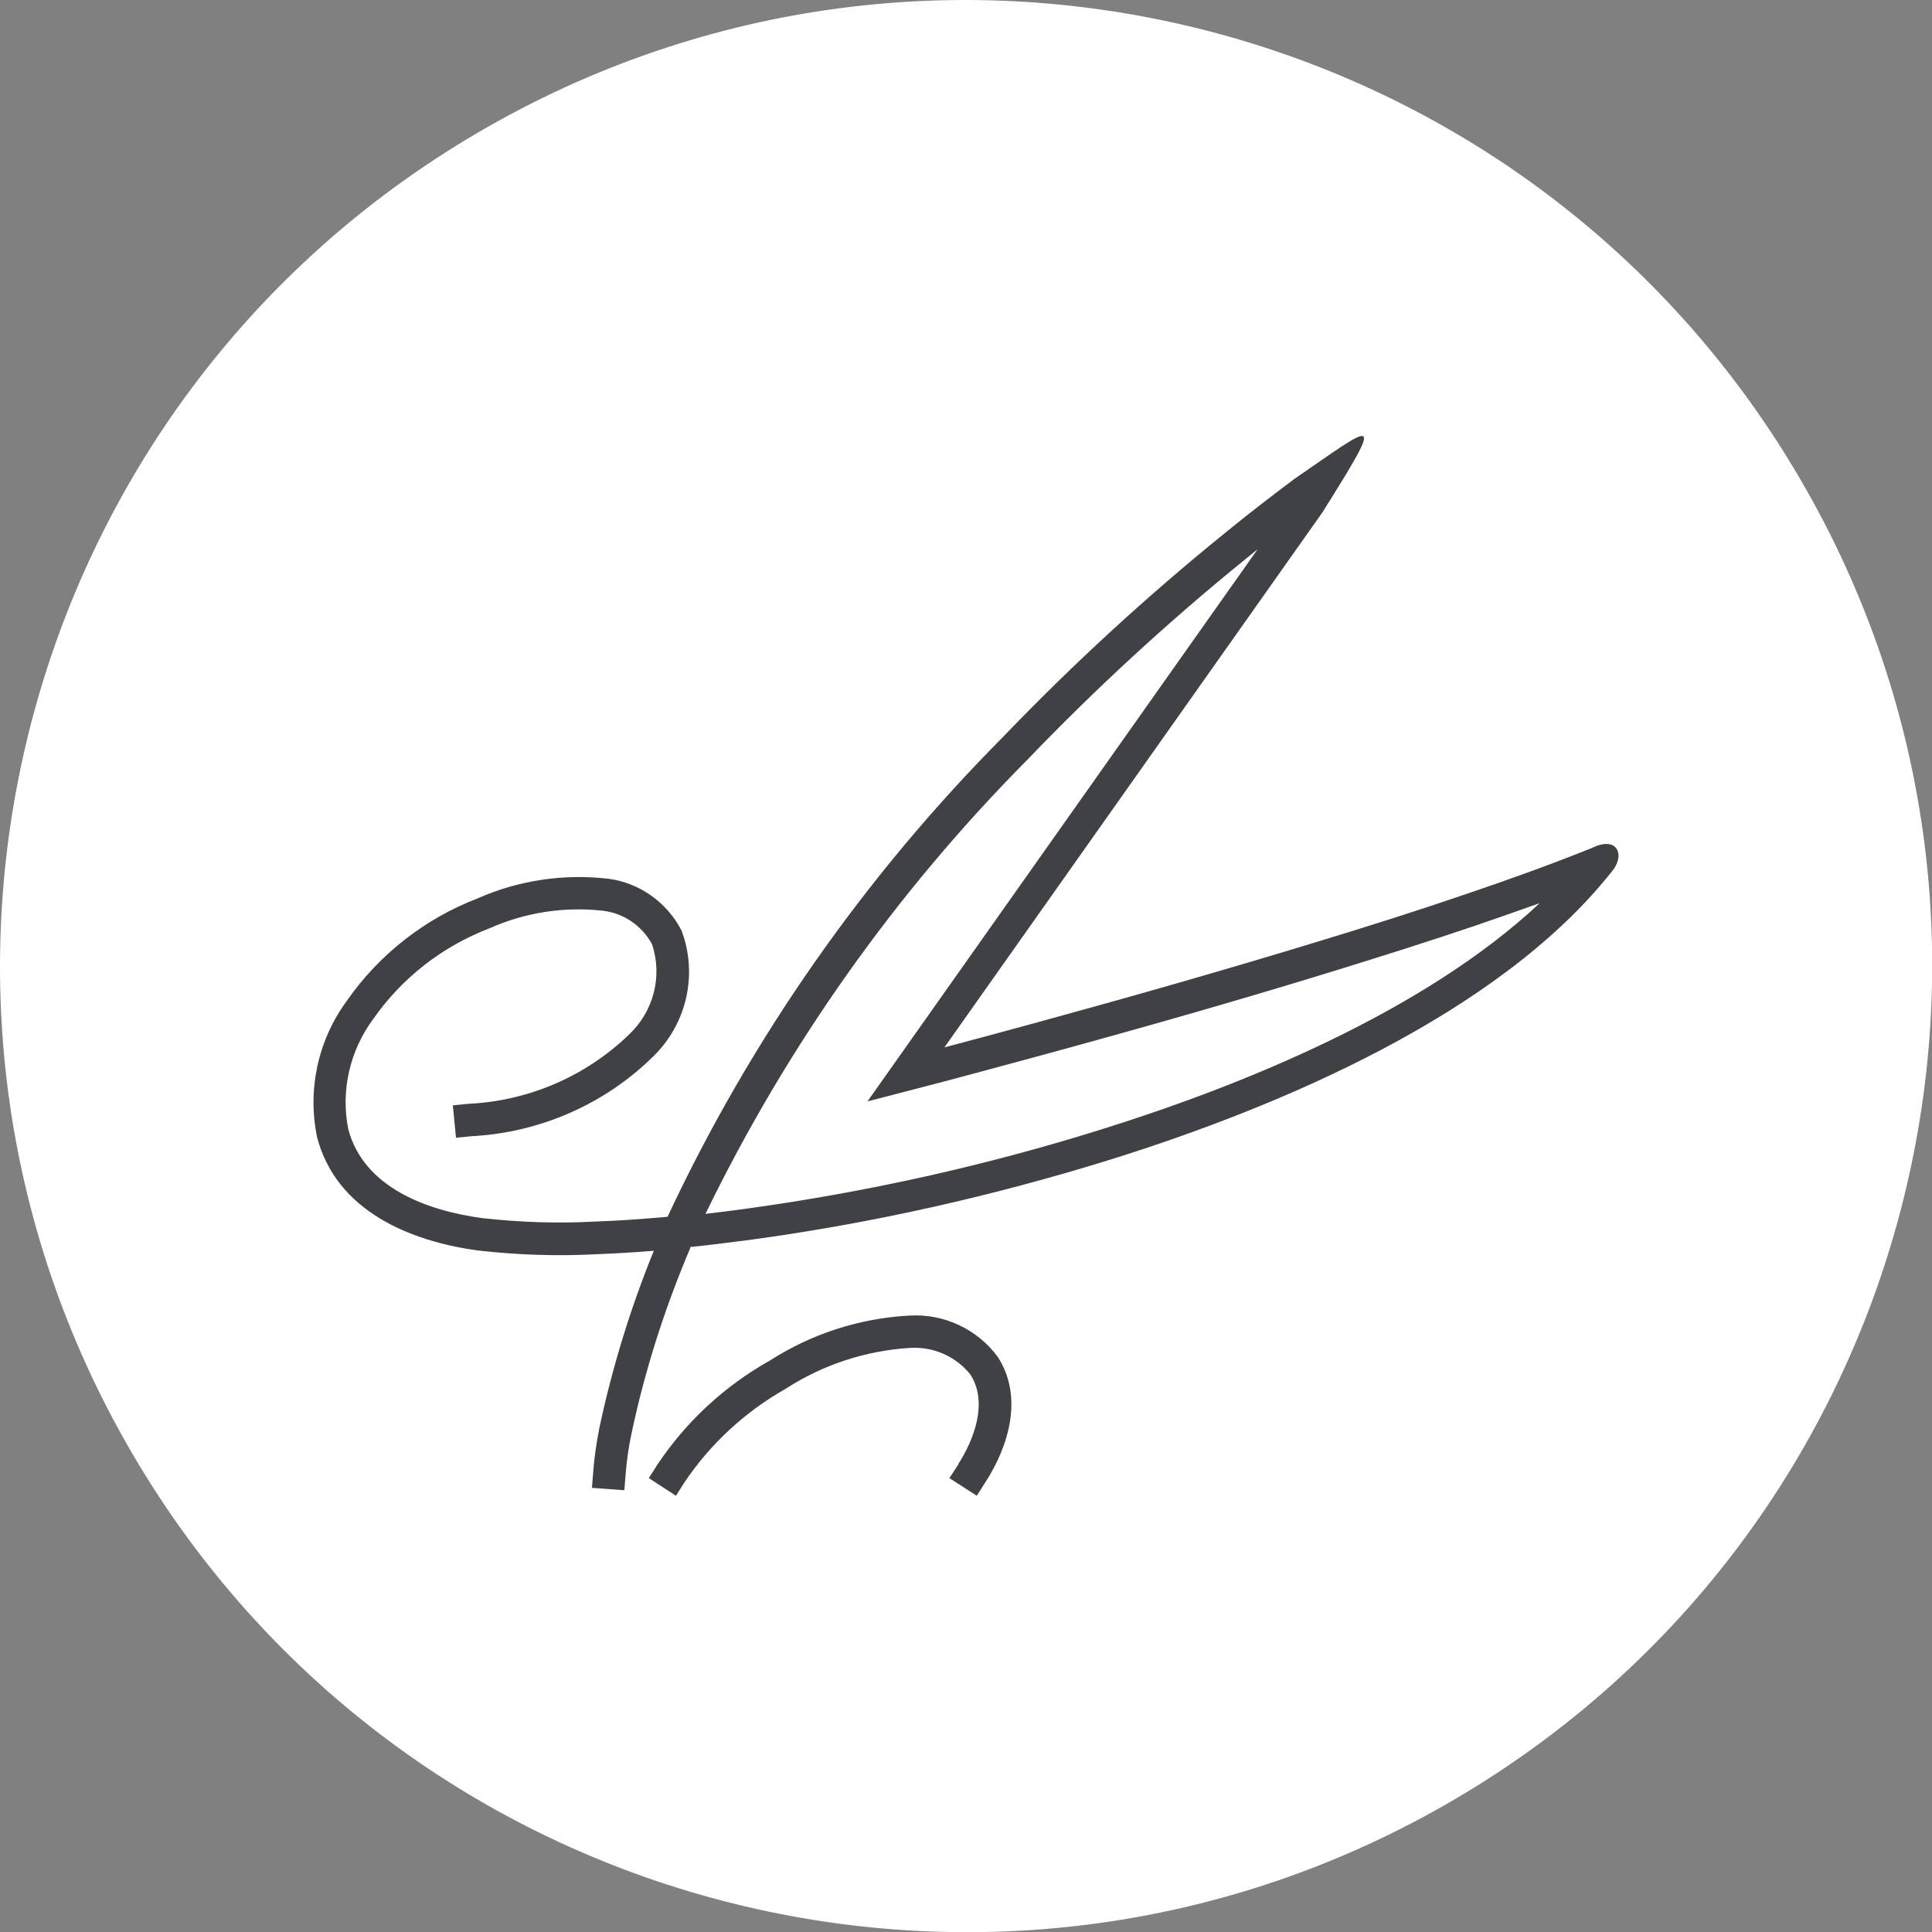 <?xml version="1.0" encoding="UTF-8"?>
<svg id="Layer_1" data-name="Layer 1" xmlns="http://www.w3.org/2000/svg" viewBox="0 0 73.34 73.34">
  <rect x="0" y="0" width="73.34" height="73.34" fill="#808080" stroke="none"/>
  <defs>
    <style>
      .cls-1 {
        fill: #3f4145;
      }

      .cls-1, .cls-2 {
        stroke-width: 0px;
      }

      .cls-2 {
        fill: #fff;
      }
    </style>
  </defs>
  <g id="Group_7048" data-name="Group 7048">
    <g id="Group_678" data-name="Group 678">
      <path id="Path_1011" data-name="Path 1011" class="cls-2" d="M55.21,68.31c17.47-10.24,23.34-32.7,13.1-50.17C58.07.66,35.61-5.2,18.13,5.04.66,15.27-5.2,37.73,5.04,55.21c10.24,17.47,32.7,23.34,50.17,13.1,0,0,0,0,0,0"/>
      <path id="Path_1012" data-name="Path 1012" class="cls-1" d="M26.21,47.36c-.97,2.28-1.73,4.65-2.24,7.07-.11.51-.18,1.02-.22,1.53l-.05.61-1.23-.09.05-.61c.04-.57.13-1.14.24-1.7.49-2.29,1.18-4.53,2.06-6.69-.71.06-1.43.1-2.15.13-1.51.08-3.02.03-4.52-.14-2.6-.35-5.38-1.51-6.11-4.29-.38-1.81.03-3.69,1.12-5.18,1.23-1.77,2.97-3.13,4.98-3.9,1.56-.69,3.27-.94,4.97-.74,1.18.16,2.21.9,2.76,1.96.63,1.67.2,3.55-1.08,4.79-1.84,1.81-4.29,2.88-6.87,3.02l-.61.06-.12-1.23.61-.06c2.27-.11,4.43-1.04,6.07-2.62.94-.88,1.29-2.22.88-3.44-.38-.7-1.08-1.18-1.88-1.27-1.46-.16-2.95.07-4.29.67-1.78.68-3.32,1.88-4.41,3.44-.89,1.2-1.24,2.71-.95,4.18.59,2.24,3.02,3.1,5.08,3.38,1.43.16,2.87.21,4.31.13.91-.03,1.82-.1,2.73-.18,3.17-6.77,7.49-12.94,12.76-18.24,2.63-2.74,5.43-5.31,8.38-7.7.87-.71,1.76-1.4,2.67-2.08,3.06-2.1,3.5-2.62,1.05,1.28l-14.35,20.31c1.13-.3,2.25-.6,3.38-.91,3.66-1,7.31-2.04,10.94-3.15,1.84-.56,3.67-1.14,5.48-1.76,1.6-.54,3.21-1.12,4.78-1.75.99-.49,1.3.3.71.95-4.28,5.37-12.56,8.87-18.96,10.87-4.47,1.39-9.04,2.42-13.67,3.05-.77.1-1.54.2-2.32.28M58.43,34.29c-.79.28-1.58.56-2.37.83-1.83.62-3.67,1.2-5.52,1.77-3.64,1.12-7.3,2.16-10.97,3.16-1.67.45-3.34.91-5.02,1.34l-1.62.42,14.81-20.96c-.16.13-.32.26-.48.39-2.91,2.36-5.67,4.9-8.27,7.61-4.99,5.03-9.11,10.85-12.21,17.23.52-.06,1.05-.13,1.57-.2,4.56-.63,9.07-1.63,13.47-3.01,5.35-1.67,12.21-4.46,16.6-8.56M36.37,55.59c.61-.95,1.15-2.37.46-3.42-.56-.7-1.44-1.07-2.33-1-1.66.11-3.27.64-4.66,1.54-1.54.87-2.86,2.08-3.85,3.55l-.33.52-1.03-.67.33-.52c1.09-1.63,2.55-2.98,4.26-3.94,1.59-1.02,3.42-1.61,5.3-1.71,1.31-.08,2.57.51,3.35,1.56.98,1.5.44,3.37-.46,4.76l-.33.52-1.04-.67.34-.52Z"/>
    </g>
  </g>
</svg>